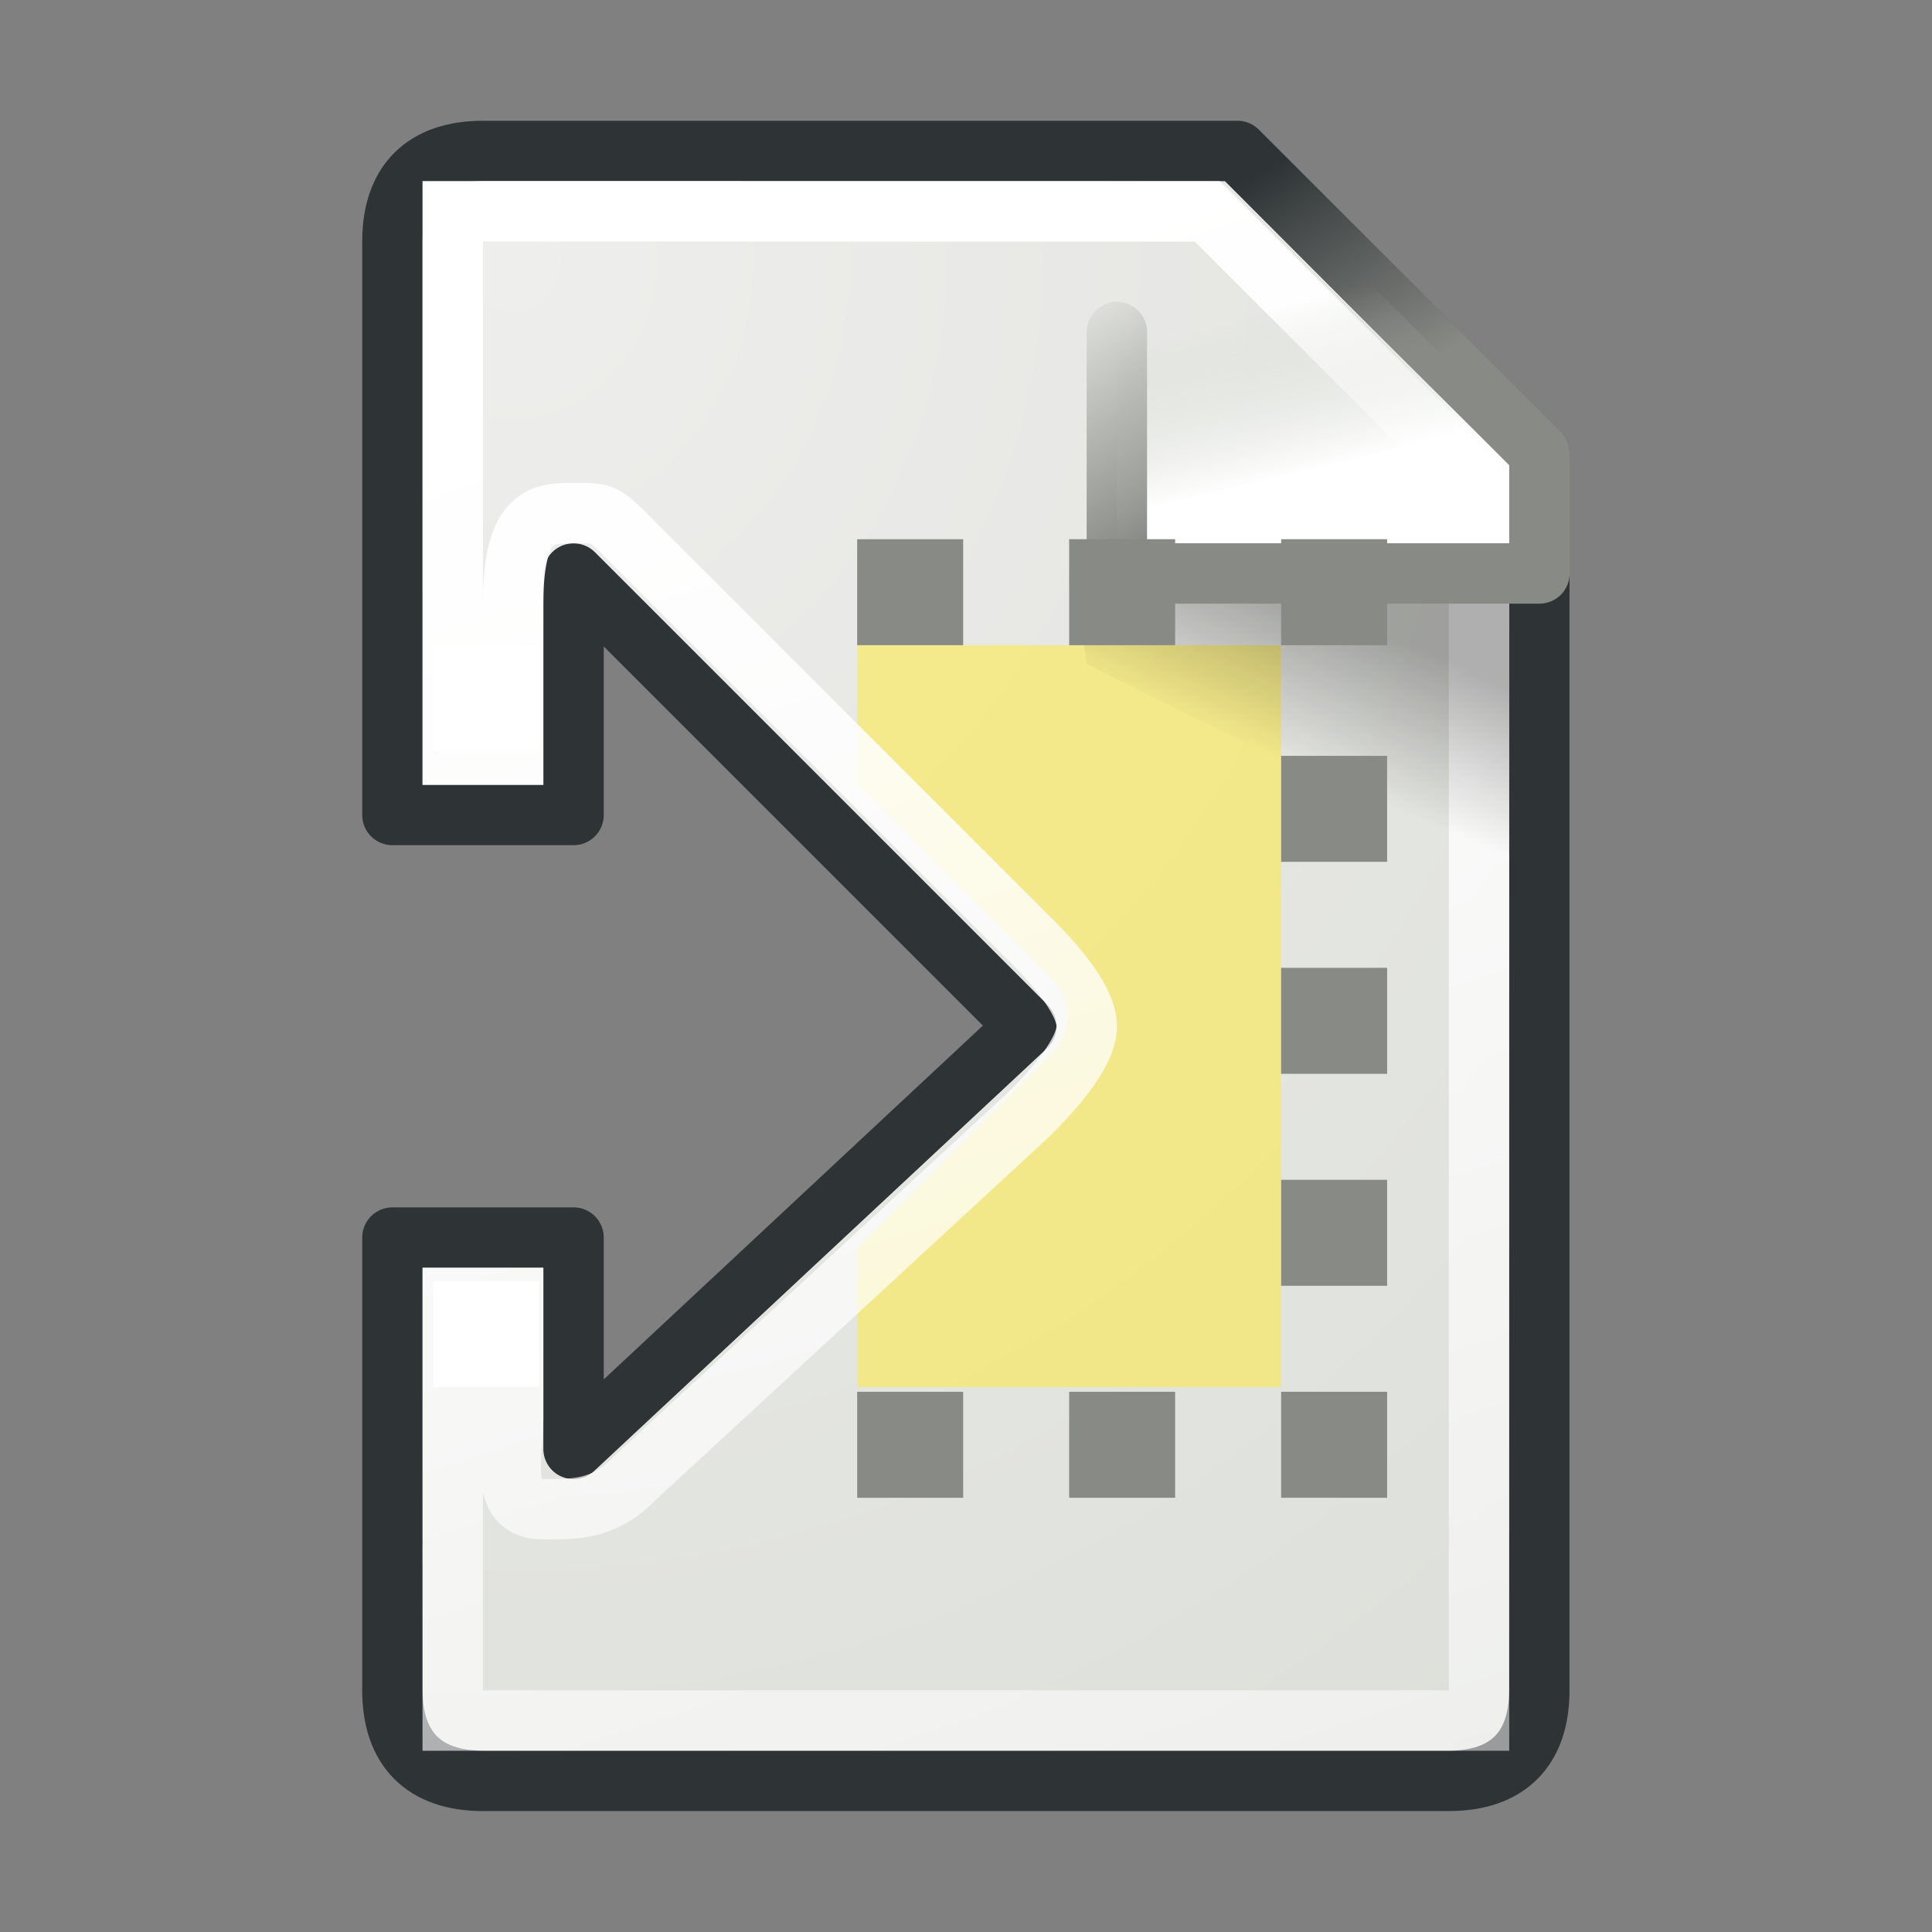 <?xml version="1.0" encoding="UTF-8" standalone="no"?>
<!-- Created with Inkscape (http://www.inkscape.org/) -->

<svg
   xmlns:dc="http://purl.org/dc/elements/1.1/"
   xmlns:cc="http://creativecommons.org/ns#"
   xmlns:rdf="http://www.w3.org/1999/02/22-rdf-syntax-ns#"
   xmlns:svg="http://www.w3.org/2000/svg"
   xmlns="http://www.w3.org/2000/svg"
   xmlns:xlink="http://www.w3.org/1999/xlink"
   xmlns:sodipodi="http://sodipodi.sourceforge.net/DTD/sodipodi-0.dtd"
   xmlns:inkscape="http://www.inkscape.org/namespaces/inkscape"
   width="64px"
   height="64px"
   id="svg10944"
   sodipodi:version="0.32"
   inkscape:version="0.48.5 r10040"
   sodipodi:docname="image-import.svg"
   inkscape:output_extension="org.inkscape.output.svg.inkscape"
   version="1.1">
  <rect width="100%" height="100%" fill="#808080" stroke="none"/>
  <defs
     id="defs10946">
    <linearGradient
       inkscape:collect="always"
       id="linearGradient2788">
      <stop
         style="stop-color: rgb(136, 138, 133); stop-opacity: 1;"
         offset="0"
         id="stop2790" />
      <stop
         style="stop-color: rgb(136, 138, 133); stop-opacity: 0;"
         offset="1"
         id="stop2792" />
    </linearGradient>
    <linearGradient
       inkscape:collect="always"
       xlink:href="#linearGradient2788"
       id="linearGradient22385"
       gradientUnits="userSpaceOnUse"
       gradientTransform="translate(0, -3)"
       x1="12.938"
       y1="3.25"
       x2="11.688"
       y2="1.25" />
    <linearGradient
       id="linearGradient2798">
      <stop
         id="stop2800"
         offset="0"
         style="stop-color: white; stop-opacity: 1;" />
      <stop
         id="stop2802"
         offset="1"
         style="stop-color: rgb(211, 215, 207); stop-opacity: 0;" />
    </linearGradient>
    <linearGradient
       inkscape:collect="always"
       xlink:href="#linearGradient2798"
       id="linearGradient22383"
       gradientUnits="userSpaceOnUse"
       gradientTransform="translate(0, -3)"
       x1="13.5"
       y1="3.312"
       x2="13.125"
       y2="1.75" />
    <linearGradient
       inkscape:collect="always"
       id="linearGradient2828">
      <stop
         style="stop-color: black; stop-opacity: 1;"
         offset="0"
         id="stop2830" />
      <stop
         style="stop-color: black; stop-opacity: 0;"
         offset="1"
         id="stop2832" />
    </linearGradient>
    <linearGradient
       inkscape:collect="always"
       xlink:href="#linearGradient2828"
       id="linearGradient22381"
       gradientUnits="userSpaceOnUse"
       gradientTransform="translate(0, -3)"
       x1="14.406"
       y1="5.078"
       x2="13.828"
       y2="6.453" />
    <linearGradient
       inkscape:collect="always"
       id="linearGradient2874">
      <stop
         style="stop-color: white; stop-opacity: 1;"
         offset="0"
         id="stop2876" />
      <stop
         style="stop-color: white; stop-opacity: 0;"
         offset="1"
         id="stop2878" />
    </linearGradient>
    <linearGradient
       inkscape:collect="always"
       xlink:href="#linearGradient2874"
       id="linearGradient22379"
       gradientUnits="userSpaceOnUse"
       gradientTransform="translate(-4, -3)"
       x1="9"
       y1="5.125"
       x2="18.625"
       y2="34.438" />
    <linearGradient
       id="linearGradient2778">
      <stop
         style="stop-color: rgb(238, 238, 236); stop-opacity: 1;"
         offset="0"
         id="stop2780" />
      <stop
         style="stop-color: rgb(211, 215, 207); stop-opacity: 1;"
         offset="1"
         id="stop2782" />
    </linearGradient>
    <radialGradient
       inkscape:collect="always"
       xlink:href="#linearGradient2778"
       id="radialGradient22377"
       gradientUnits="userSpaceOnUse"
       gradientTransform="matrix(2.232, 0, 0, 2.457, -7.159, -11.017)"
       cx="4.888"
       cy="5.044"
       fx="4.888"
       fy="5.044"
       r="11" />
    <linearGradient
       id="linearGradient10735">
      <stop
         style="stop-color: rgb(192, 192, 192); stop-opacity: 0;"
         offset="0"
         id="stop10737" />
      <stop
         style="stop-color: rgb(192, 192, 192); stop-opacity: 0;"
         offset="1"
         id="stop10739" />
    </linearGradient>
    <radialGradient
       inkscape:collect="always"
       xlink:href="#linearGradient10735"
       id="radialGradient11007"
       gradientUnits="userSpaceOnUse"
       gradientTransform="translate(18, 73)"
       cx="391"
       cy="279"
       fx="391"
       fy="279"
       r="8" />
    <inkscape:perspective
       sodipodi:type="inkscape:persp3d"
       inkscape:vp_x="0 : 32 : 1"
       inkscape:vp_y="0 : 1000 : 0"
       inkscape:vp_z="64 : 32 : 1"
       inkscape:persp3d-origin="32 : 21.333333 : 1"
       id="perspective10952" />
  </defs>
  <sodipodi:namedview
     id="base"
     pagecolor="#ffffff"
     bordercolor="#666666"
     borderopacity="1.0"
     inkscape:pageopacity="0.0"
     inkscape:pageshadow="2"
     inkscape:zoom="7.7781746"
     inkscape:cx="-8.1211971"
     inkscape:cy="25.219676"
     inkscape:current-layer="file_import"
     showgrid="true"
     inkscape:document-units="px"
     inkscape:grid-bbox="true"
     inkscape:window-width="1920"
     inkscape:window-height="1057"
     inkscape:window-x="1912"
     inkscape:window-y="-8"
     inkscape:window-maximized="1">
    <inkscape:grid
       type="xygrid"
       id="grid3027"
       empspacing="2"
       visible="true"
       enabled="true"
       snapvisiblegridlinesonly="true" />
  </sodipodi:namedview>
  <g
     id="layer1"
     inkscape:label="Layer 1"
     inkscape:groupmode="layer">
    <g
       style="display: inline;"
       id="file_import"
       transform="matrix(3.511, 0, 0, 3.511, 3.818, 3.818)"
       inkscape:label="#g8490">
      <rect
         ry="0.065"
         rx="0.068"
         y="-5.8336281e-16"
         x="0"
         height="16"
         width="16"
         id="rect8488"
         style="overflow: visible; marker: none; opacity: 1; fill: url(#radialGradient11007) rgb(0, 0, 0); fill-opacity: 1; fill-rule: evenodd; stroke: none; stroke-width: 0.868; stroke-linecap: square; stroke-linejoin: round; stroke-miterlimit: 0; stroke-dasharray: none; stroke-dashoffset: 0pt; stroke-opacity: 1; visibility: visible; display: inline;" />
      <path
         sodipodi:nodetypes="ccccccccccccccccc"
         id="rect1879"
         d="m 3.469,0.337 c -0.554,0 -0.854,0.3 -0.854,0.854 l 0,2.278 0,3.133 1.709,0 0,-2.278 4.272,4.272 -4.272,3.987 0,-1.994 -1.709,0 -4e-7,4.272 c 0,0.554 0.3,0.854 0.854,0.854 l 9.113,0 c 0.554,0 0.854,-0.3 0.854,-0.854 l 0,-11.676 -2.848,-2.848 z"
         style="fill:url(#radialGradient22377) #000000;fill-opacity:1;stroke:#2e3436;stroke-width:0.57;stroke-linecap:round;stroke-linejoin:round;stroke-miterlimit:4;stroke-opacity:1;stroke-dasharray:none;stroke-dashoffset:0"
         inkscape:connector-curvature="0" />
      <path
         sodipodi:nodetypes="ccccccccc"
         id="rect2922"
         d="M 7,5 L 7,6.312 L 8.844,8.156 C 9.034,8.346 9.034,8.654 8.844,8.844 L 7,10.688 L 7,12 L 11,12 L 11,5 L 7,5 z"
         style="opacity: 0.6; fill: rgb(252, 233, 79); fill-opacity: 1; stroke: none; stroke-width: 1; stroke-linecap: round; stroke-linejoin: miter; stroke-miterlimit: 4; stroke-dasharray: none; stroke-dashoffset: 0pt; stroke-opacity: 1;" />
      <path
         sodipodi:nodetypes="cccccsccsccscccccccc"
         id="path2870"
         d="m 3.184,0.906 0,2.563 0,2.563 0.57,0 0,-1.424 c 0,-0.854 0.285,-0.854 0.57,-0.854 0.285,0 0.283,-0.011 0.57,0.285 l 3.702,3.702 c 0.195,0.188 0.57,0.583 0.57,0.854 0,0.271 -0.375,0.666 -0.57,0.854 L 4.893,12.867 c -0.286,0.296 -0.57,0.285 -0.854,0.285 -0.412,0 -0.294,-0.443 -0.285,-0.854 l 0,-1.139 -0.57,0 -2e-7,3.987 9.683,0 0,-11.676 -2.563,-2.563 z"
         style="fill:none;stroke:url(#linearGradient22379) #000000;stroke-width:0.57;stroke-linecap:round;stroke-linejoin:miter;stroke-miterlimit:4;stroke-opacity:1;stroke-dashoffset:0"
         inkscape:connector-curvature="0" />
      <g
         transform="translate(-2, 3)"
         id="g1927">
        <path
           style="opacity:0.3;fill:url(#linearGradient22381) #000000;fill-opacity:1;fill-rule:evenodd;stroke:none"
           d="m 11,1 0.165,1.178 3.987,1.994 0,-2.563 z"
           id="path2820"
           sodipodi:nodetypes="ccccc"
           inkscape:connector-curvature="0" />
        <path
           style="fill:url(#linearGradient22383) #000000;fill-opacity:1;stroke:url(#linearGradient22385) #000000;stroke-width:0.57;stroke-linecap:round;stroke-linejoin:round;stroke-miterlimit:4;stroke-opacity:1;stroke-dasharray:none;stroke-dashoffset:0"
           d="m 11.45,-0.955 0,2.278 3.987,0 0,-1.139 -2.848,-2.848"
           id="path2786"
           sodipodi:nodetypes="ccccc"
           inkscape:connector-curvature="0" />
      </g>
      <g
         transform="translate(-5, -3)"
         style="fill: rgb(136, 138, 133);"
         id="g2937">
        <rect
           style="opacity: 1; fill: rgb(136, 138, 133); fill-opacity: 1; stroke: none; stroke-width: 1; stroke-linecap: round; stroke-linejoin: miter; stroke-miterlimit: 4; stroke-dasharray: none; stroke-dashoffset: 0pt; stroke-opacity: 1;"
           id="rect2896"
           width="1"
           height="1"
           x="12"
           y="7" />
        <rect
           style="opacity: 1; fill: rgb(136, 138, 133); fill-opacity: 1; stroke: none; stroke-width: 1; stroke-linecap: round; stroke-linejoin: miter; stroke-miterlimit: 4; stroke-dasharray: none; stroke-dashoffset: 0pt; stroke-opacity: 1;"
           id="rect2898"
           width="1"
           height="1"
           x="14"
           y="7" />
        <rect
           style="opacity: 1; fill: rgb(136, 138, 133); fill-opacity: 1; stroke: none; stroke-width: 1; stroke-linecap: round; stroke-linejoin: miter; stroke-miterlimit: 4; stroke-dasharray: none; stroke-dashoffset: 0pt; stroke-opacity: 1;"
           id="rect2900"
           width="1"
           height="1"
           x="16"
           y="7" />
        <rect
           style="opacity: 1; fill: rgb(136, 138, 133); fill-opacity: 1; stroke: none; stroke-width: 1; stroke-linecap: round; stroke-linejoin: miter; stroke-miterlimit: 4; stroke-dasharray: none; stroke-dashoffset: 0pt; stroke-opacity: 1;"
           id="rect2902"
           width="1"
           height="1"
           x="16"
           y="9.044" />
        <rect
           style="opacity: 1; fill: rgb(136, 138, 133); fill-opacity: 1; stroke: none; stroke-width: 1; stroke-linecap: round; stroke-linejoin: miter; stroke-miterlimit: 4; stroke-dasharray: none; stroke-dashoffset: 0pt; stroke-opacity: 1;"
           id="rect2904"
           width="1"
           height="1"
           x="16"
           y="11.044" />
        <rect
           style="opacity: 1; fill: rgb(136, 138, 133); fill-opacity: 1; stroke: none; stroke-width: 1; stroke-linecap: round; stroke-linejoin: miter; stroke-miterlimit: 4; stroke-dasharray: none; stroke-dashoffset: 0pt; stroke-opacity: 1;"
           id="rect2906"
           width="1"
           height="1"
           x="16"
           y="13.044" />
        <rect
           style="opacity: 1; fill: rgb(136, 138, 133); fill-opacity: 1; stroke: none; stroke-width: 1; stroke-linecap: round; stroke-linejoin: miter; stroke-miterlimit: 4; stroke-dasharray: none; stroke-dashoffset: 0pt; stroke-opacity: 1;"
           id="rect2908"
           width="1"
           height="1"
           x="16"
           y="15.044" />
        <rect
           style="opacity: 1; fill: rgb(136, 138, 133); fill-opacity: 1; stroke: none; stroke-width: 1; stroke-linecap: round; stroke-linejoin: miter; stroke-miterlimit: 4; stroke-dasharray: none; stroke-dashoffset: 0pt; stroke-opacity: 1;"
           id="rect2910"
           width="1"
           height="1"
           x="14"
           y="15.044" />
        <rect
           style="opacity: 1; fill: rgb(136, 138, 133); fill-opacity: 1; stroke: none; stroke-width: 1; stroke-linecap: round; stroke-linejoin: miter; stroke-miterlimit: 4; stroke-dasharray: none; stroke-dashoffset: 0pt; stroke-opacity: 1;"
           id="rect2912"
           width="1"
           height="1"
           x="12"
           y="15.044" />
      </g>
      <rect
         y="11"
         x="3"
         height="1"
         width="1"
         id="rect2838"
         style="opacity: 1; fill: rgb(255, 255, 255); fill-opacity: 1; stroke: none; stroke-width: 1; stroke-linecap: round; stroke-linejoin: miter; stroke-miterlimit: 4; stroke-dasharray: none; stroke-dashoffset: 0pt; stroke-opacity: 1;" />
      <rect
         y="5"
         x="3"
         height="1"
         width="1"
         id="rect2840"
         style="opacity: 1; fill: rgb(255, 255, 255); fill-opacity: 1; stroke: none; stroke-width: 1; stroke-linecap: round; stroke-linejoin: miter; stroke-miterlimit: 4; stroke-dasharray: none; stroke-dashoffset: 0pt; stroke-opacity: 1;" />
    </g>
  </g>
</svg>
